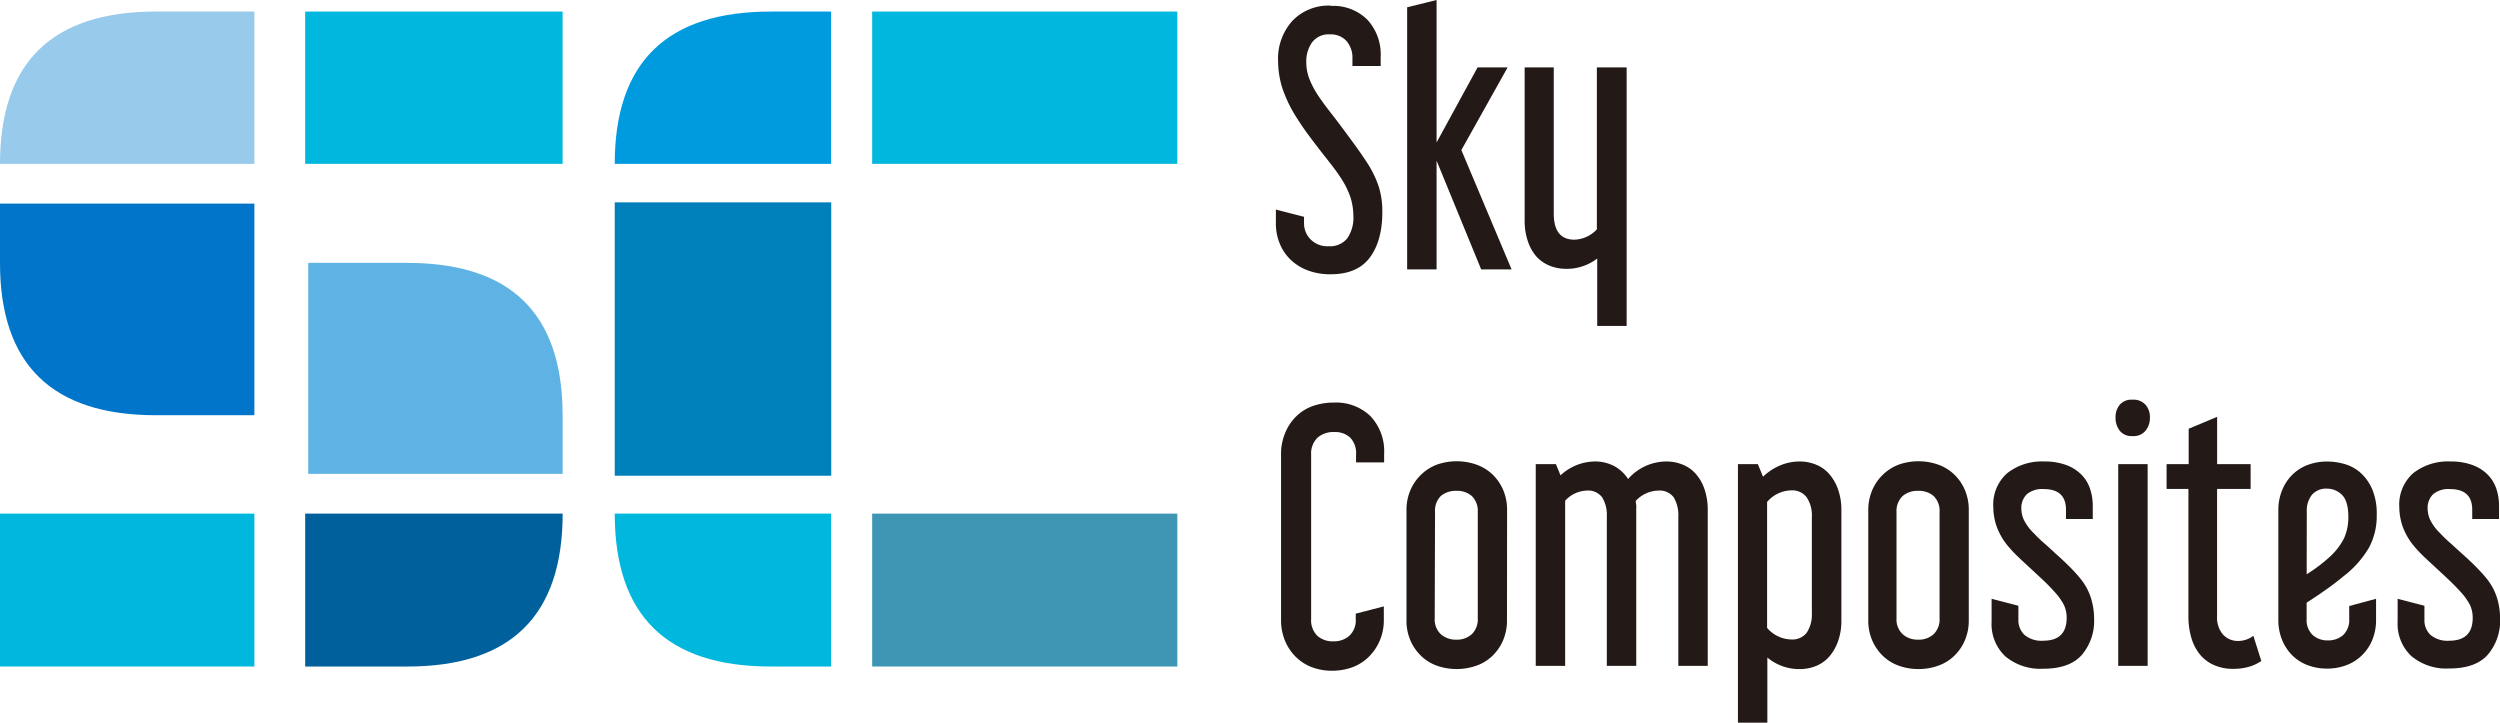 <svg id="图层_1" data-name="图层 1" xmlns="http://www.w3.org/2000/svg" viewBox="0 0 484.31 139.99"><defs><style>.cls-1{fill:#231916;}.cls-2{fill:#97caeb;}.cls-3{fill:#0075c9;}.cls-4{fill:#00b8dd;}.cls-5{fill:#00609c;}.cls-6{fill:#5eb3e4;}.cls-7{fill:#009ade;}.cls-8{fill:#0080bb;}.cls-9{fill:#3f96b4;}</style></defs><path class="cls-1" d="M257.81,1.15a9.33,9.33,0,0,1,7.1,2.69A9.89,9.89,0,0,1,267.47,11v1.79H262V11.4a5,5,0,0,0-1.15-3.46,4.11,4.11,0,0,0-3.2-1.28,4,4,0,0,0-3.49,1.57A6.36,6.36,0,0,0,253.06,12a9,9,0,0,0,.68,3.49A17.69,17.69,0,0,0,255.69,19c.55.81,1.25,1.75,2.08,2.81s1.69,2.19,2.56,3.37,1.72,2.32,2.53,3.45,1.52,2.17,2.12,3.11a20.3,20.3,0,0,1,2.14,4.48,16,16,0,0,1,.67,4.87q0,5.56-2.43,8.81t-7.62,3.23a12.1,12.1,0,0,1-4.45-.77,9.73,9.73,0,0,1-3.3-2.08,9.14,9.14,0,0,1-2.08-3.11,10,10,0,0,1-.74-3.84V40.6L252.62,42v1.22a4.41,4.41,0,0,0,1.25,3.13,4.51,4.51,0,0,0,3.49,1.35A4.29,4.29,0,0,0,261,46.17a7,7,0,0,0,1.18-4.35,12.15,12.15,0,0,0-.54-3.52,16.29,16.29,0,0,0-2-4c-.47-.73-1.06-1.54-1.76-2.44l-2.21-2.82c-.77-1-1.53-2-2.27-3s-1.42-2-2-2.92a26.17,26.17,0,0,1-3-6.11,17.78,17.78,0,0,1-.8-5.1,10.93,10.93,0,0,1,2.79-7.9,9.72,9.72,0,0,1,7.4-2.92"/><polygon class="cls-1" points="292.06 13.06 283.1 29.07 292.83 52.19 286.94 52.19 278.3 31.12 278.3 52.19 272.6 52.19 272.6 1.41 278.3 0 278.3 27.6 286.24 13.06 292.06 13.06"/><path class="cls-1" d="M315.12,13.06V63.14h-5.7V50.08a9.65,9.65,0,0,1-6,2,8.57,8.57,0,0,1-3.13-.57,7.14,7.14,0,0,1-2.6-1.76A8.52,8.52,0,0,1,296,46.78a12.19,12.19,0,0,1-.64-4.19V13.06H301V41.37q0,5.06,4,5.06a6.19,6.19,0,0,0,4.35-2V13.06Z"/><path class="cls-1" d="M254,119.88a4.22,4.22,0,0,0,1.18,3.27,4.4,4.4,0,0,0,3.11,1.09,4.49,4.49,0,0,0,3.13-1.09,4.13,4.13,0,0,0,1.22-3.27v-1l5.44-1.41V120a10,10,0,0,1-.8,4.13,9.82,9.82,0,0,1-2.14,3.14,8.93,8.93,0,0,1-3.17,2,11.52,11.52,0,0,1-3.94.67,11,11,0,0,1-3.84-.67,8.89,8.89,0,0,1-3.14-2,9.29,9.29,0,0,1-2.11-3.14,10.38,10.38,0,0,1-.77-4.13V87.93A10.38,10.38,0,0,1,249,83.8a9.39,9.39,0,0,1,2.11-3.14,8.79,8.79,0,0,1,3.2-2,12.2,12.2,0,0,1,4.1-.67,9.55,9.55,0,0,1,7.11,2.66,9.88,9.88,0,0,1,2.62,7.27v1.66h-5.44V88.06a4.35,4.35,0,0,0-1.12-3.27,4.26,4.26,0,0,0-3.11-1.09,4.58,4.58,0,0,0-3.23,1.09A4.22,4.22,0,0,0,254,88.06Z"/><path class="cls-1" d="M291.94,120.08a9.76,9.76,0,0,1-.77,4,9.25,9.25,0,0,1-2.08,3,8.5,8.5,0,0,1-3.11,1.89,11.57,11.57,0,0,1-7.59,0,8.51,8.51,0,0,1-3.07-1.89,9.1,9.1,0,0,1-2.08-3,9.6,9.6,0,0,1-.77-4V98.88a9.62,9.62,0,0,1,.77-3.94,9.06,9.06,0,0,1,2.08-3A8.79,8.79,0,0,1,278.39,90,11.57,11.57,0,0,1,286,90a8.78,8.78,0,0,1,3.11,1.89,9.21,9.21,0,0,1,2.08,3,9.79,9.79,0,0,1,.77,3.94Zm-14-.32a3.93,3.93,0,0,0,1.18,3.1,4.38,4.38,0,0,0,3,1.06,4.24,4.24,0,0,0,3-1.06,4,4,0,0,0,1.16-3.1V99.2a4,4,0,0,0-1.16-3.11,4.28,4.28,0,0,0-3-1,4.43,4.43,0,0,0-3,1A4,4,0,0,0,278,99.2Z"/><path class="cls-1" d="M301.42,89.91l.89,2.18A9.87,9.87,0,0,1,309,89.4a7.89,7.89,0,0,1,3.65.86,7.34,7.34,0,0,1,2.75,2.54,9.89,9.89,0,0,1,7.43-3.4,8.25,8.25,0,0,1,3.07.58,6.72,6.72,0,0,1,2.56,1.76,8.42,8.42,0,0,1,1.73,3,12.24,12.24,0,0,1,.64,4.16V129h-5.7V100.1a6.66,6.66,0,0,0-.89-3.75,3.39,3.39,0,0,0-3-1.31,6.12,6.12,0,0,0-4.36,2c0,.29.08.58.1.86s0,.59,0,.93V129h-5.7V100.1a6.57,6.57,0,0,0-.9-3.75,3.37,3.37,0,0,0-3-1.31A5.88,5.88,0,0,0,303.21,97V129h-5.7V89.91Z"/><path class="cls-1" d="M340.54,89.91l1,2.44a10.83,10.83,0,0,1,3.3-2.18,9.79,9.79,0,0,1,3.81-.77,8.26,8.26,0,0,1,3.08.58,6.8,6.8,0,0,1,2.56,1.76,9.12,9.12,0,0,1,1.76,3,11.75,11.75,0,0,1,.67,4.16v21.2a11.69,11.69,0,0,1-.67,4.19,9.18,9.18,0,0,1-1.76,3,6.91,6.91,0,0,1-2.56,1.76,8.46,8.46,0,0,1-3.08.57,9.61,9.61,0,0,1-6.27-2.24V140h-5.7V89.91ZM347,95a6.29,6.29,0,0,0-4.67,2.24v24.4a6.33,6.33,0,0,0,4.67,2.24,3.49,3.49,0,0,0,3-1.31,6.3,6.3,0,0,0,1-3.75V100.1a6.26,6.26,0,0,0-1-3.75A3.46,3.46,0,0,0,347,95"/><path class="cls-1" d="M381.4,120.08a9.76,9.76,0,0,1-.77,4,9.1,9.1,0,0,1-2.08,3,8.46,8.46,0,0,1-3.1,1.89,11.12,11.12,0,0,1-3.78.64,11,11,0,0,1-3.81-.64,8.55,8.55,0,0,1-3.08-1.89,9.25,9.25,0,0,1-2.08-3,9.76,9.76,0,0,1-.77-4V98.88a9.79,9.79,0,0,1,.77-3.94,9.21,9.21,0,0,1,2.08-3A8.84,8.84,0,0,1,367.86,90a11.2,11.2,0,0,1,3.81-.64,11.37,11.37,0,0,1,3.78.64,8.74,8.74,0,0,1,3.1,1.89,9.06,9.06,0,0,1,2.08,3,9.79,9.79,0,0,1,.77,3.94Zm-14-.32a3.94,3.94,0,0,0,1.19,3.1,4.37,4.37,0,0,0,3,1.06,4.27,4.27,0,0,0,3-1.06,4,4,0,0,0,1.15-3.1V99.2a4,4,0,0,0-1.15-3.11,4.31,4.31,0,0,0-3-1,4.41,4.41,0,0,0-3,1,4,4,0,0,0-1.19,3.11Z"/><path class="cls-1" d="M396,89.4a12,12,0,0,1,4.23.67,8.09,8.09,0,0,1,2.94,1.83,7,7,0,0,1,1.7,2.72,10.29,10.29,0,0,1,.55,3.36v2.56h-5.19V98.75q0-4-4.29-4a4.59,4.59,0,0,0-3.3,1,3.71,3.71,0,0,0-1.06,2.76,5.49,5.49,0,0,0,.45,2.11A9.36,9.36,0,0,0,394,103.3c.6.64,1.29,1.32,2.08,2s1.6,1.46,2.44,2.21,1.63,1.5,2.4,2.27a28.18,28.18,0,0,1,2,2.18,11.3,11.3,0,0,1,2.18,4,13.71,13.71,0,0,1,.58,3.9,10.16,10.16,0,0,1-2.37,7c-1.58,1.8-4.08,2.69-7.49,2.69a10.55,10.55,0,0,1-7.34-2.4,8.56,8.56,0,0,1-2.66-6.69V116l5.19,1.35V120a3.92,3.92,0,0,0,1.19,3,5.08,5.08,0,0,0,3.62,1.12q4.54,0,4.54-4.42a5.75,5.75,0,0,0-.48-2.4,11,11,0,0,0-1.76-2.53c-.72-.81-1.49-1.6-2.3-2.37l-2.41-2.24c-.79-.72-1.54-1.43-2.27-2.11a26.85,26.85,0,0,1-1.92-2,12.79,12.79,0,0,1-2.4-4,11.6,11.6,0,0,1-.67-3.81,8.11,8.11,0,0,1,2.69-6.57A10.85,10.85,0,0,1,396,89.4"/><path class="cls-1" d="M413.1,77.43a3.15,3.15,0,0,1,2.56,1,3.66,3.66,0,0,1,.83,2.46,3.91,3.91,0,0,1-.83,2.53,3,3,0,0,1-2.56,1.06,2.9,2.9,0,0,1-2.47-1.06,4.07,4.07,0,0,1-.8-2.53,3.81,3.81,0,0,1,.8-2.46,3,3,0,0,1,2.47-1M416.05,129h-5.7V89.91h5.7Z"/><path class="cls-1" d="M424,89.91V83.06l5.51-2.31v9.16H436v4.81H429.5v24.72a5,5,0,0,0,1.15,3.49,3.91,3.91,0,0,0,3,1.24,4.87,4.87,0,0,0,2.88-1l1.54,4.87a8.12,8.12,0,0,1-2.47,1.15,10.42,10.42,0,0,1-2.85.38,9,9,0,0,1-4-.8,7.4,7.4,0,0,1-2.72-2.17,9.4,9.4,0,0,1-1.57-3.24,14.68,14.68,0,0,1-.51-3.9V94.72h-4.23V89.91Z"/><path class="cls-1" d="M454.15,111.5c-.9.76-1.95,1.59-3.17,2.46s-2.59,1.8-4.13,2.79v3.13A4,4,0,0,0,448,123a4.22,4.22,0,0,0,2.95,1.06,4.3,4.3,0,0,0,3-1.06,4,4,0,0,0,1.15-3.11v-2.49L460.3,116v4a10.13,10.13,0,0,1-.74,4,8.87,8.87,0,0,1-2.05,3,8.68,8.68,0,0,1-3,1.88,10.52,10.52,0,0,1-3.71.64,10.29,10.29,0,0,1-3.69-.64,8.39,8.39,0,0,1-3-1.88,9.09,9.09,0,0,1-2-3,10.13,10.13,0,0,1-.74-4V98.88a10.13,10.13,0,0,1,.74-3.94,8.91,8.91,0,0,1,2-3,8.5,8.5,0,0,1,3-1.89,10.61,10.61,0,0,1,3.72-.64,12.18,12.18,0,0,1,3.46.51,7.88,7.88,0,0,1,3.07,1.73,9.12,9.12,0,0,1,2.21,3.17,12.08,12.08,0,0,1,.86,4.9,13,13,0,0,1-1.5,6.37,19.38,19.38,0,0,1-4.77,5.42m-7.3-.26a30.77,30.77,0,0,0,4.42-3.33,12.45,12.45,0,0,0,2.82-3.65,9.88,9.88,0,0,0,.83-4.17c0-2-.42-3.46-1.25-4.25a4.09,4.09,0,0,0-2.91-1.19,3.63,3.63,0,0,0-2.89,1.19,4.9,4.9,0,0,0-1,3.3Z"/><path class="cls-1" d="M474.71,89.4a11.94,11.94,0,0,1,4.22.67,8.14,8.14,0,0,1,2.95,1.83,7.12,7.12,0,0,1,1.7,2.72,10.29,10.29,0,0,1,.54,3.36v2.56h-5.19V98.75q0-4-4.29-4a4.58,4.58,0,0,0-3.29,1,3.67,3.67,0,0,0-1.06,2.76,5.49,5.49,0,0,0,.45,2.11,9.36,9.36,0,0,0,1.92,2.63c.6.64,1.29,1.32,2.08,2l2.43,2.21c.84.74,1.64,1.5,2.41,2.27s1.43,1.5,2,2.18a11.46,11.46,0,0,1,2.18,4,14.05,14.05,0,0,1,.57,3.9,10.16,10.16,0,0,1-2.37,7c-1.58,1.8-4.07,2.69-7.49,2.69a10.54,10.54,0,0,1-7.33-2.4,8.56,8.56,0,0,1-2.66-6.69V116l5.19,1.35V120a3.91,3.91,0,0,0,1.18,3,5.1,5.1,0,0,0,3.62,1.12q4.55,0,4.55-4.42a5.75,5.75,0,0,0-.48-2.4,11.37,11.37,0,0,0-1.76-2.53q-1.1-1.22-2.31-2.37c-.81-.77-1.61-1.51-2.4-2.24s-1.55-1.43-2.27-2.11-1.37-1.35-1.93-2a12.79,12.79,0,0,1-2.4-4,11.87,11.87,0,0,1-.67-3.81,8.14,8.14,0,0,1,2.69-6.57,10.88,10.88,0,0,1,7.24-2.27"/><path class="cls-2" d="M0,31.74Q0,2.24,30.21,2.24H49.28v29.5Z"/><path class="cls-3" d="M0,50.93V39.44H49.28v41H30.21Q0,80.43,0,50.93"/><polygon class="cls-4" points="49.28 99.5 49.28 129.12 30.21 129.12 0 129.12 0 114.31 0 99.5 49.28 99.5"/><polygon class="cls-4" points="59.12 31.74 59.12 2.24 78.9 2.24 108.99 2.24 108.99 31.74 59.12 31.74"/><path class="cls-5" d="M109,99.5q0,29.63-30.09,29.62H59.12V99.5Z"/><path class="cls-6" d="M109,80.43V91.8H59.71V50.93H78.9q30.09,0,30.09,29.5"/><path class="cls-7" d="M119.09,31.74q0-29.5,30.21-29.5H161v29.5Z"/><polygon class="cls-8" points="161.03 92.16 119.09 92.16 119.09 39.2 161.03 39.2 161.03 61.95 161.03 92.16"/><path class="cls-4" d="M161,99.5v29.62H149.3q-30.21,0-30.21-29.62Z"/><rect class="cls-4" x="168.96" y="2.24" width="59.12" height="29.5"/><rect class="cls-9" x="168.96" y="99.5" width="59.12" height="29.62"/></svg>